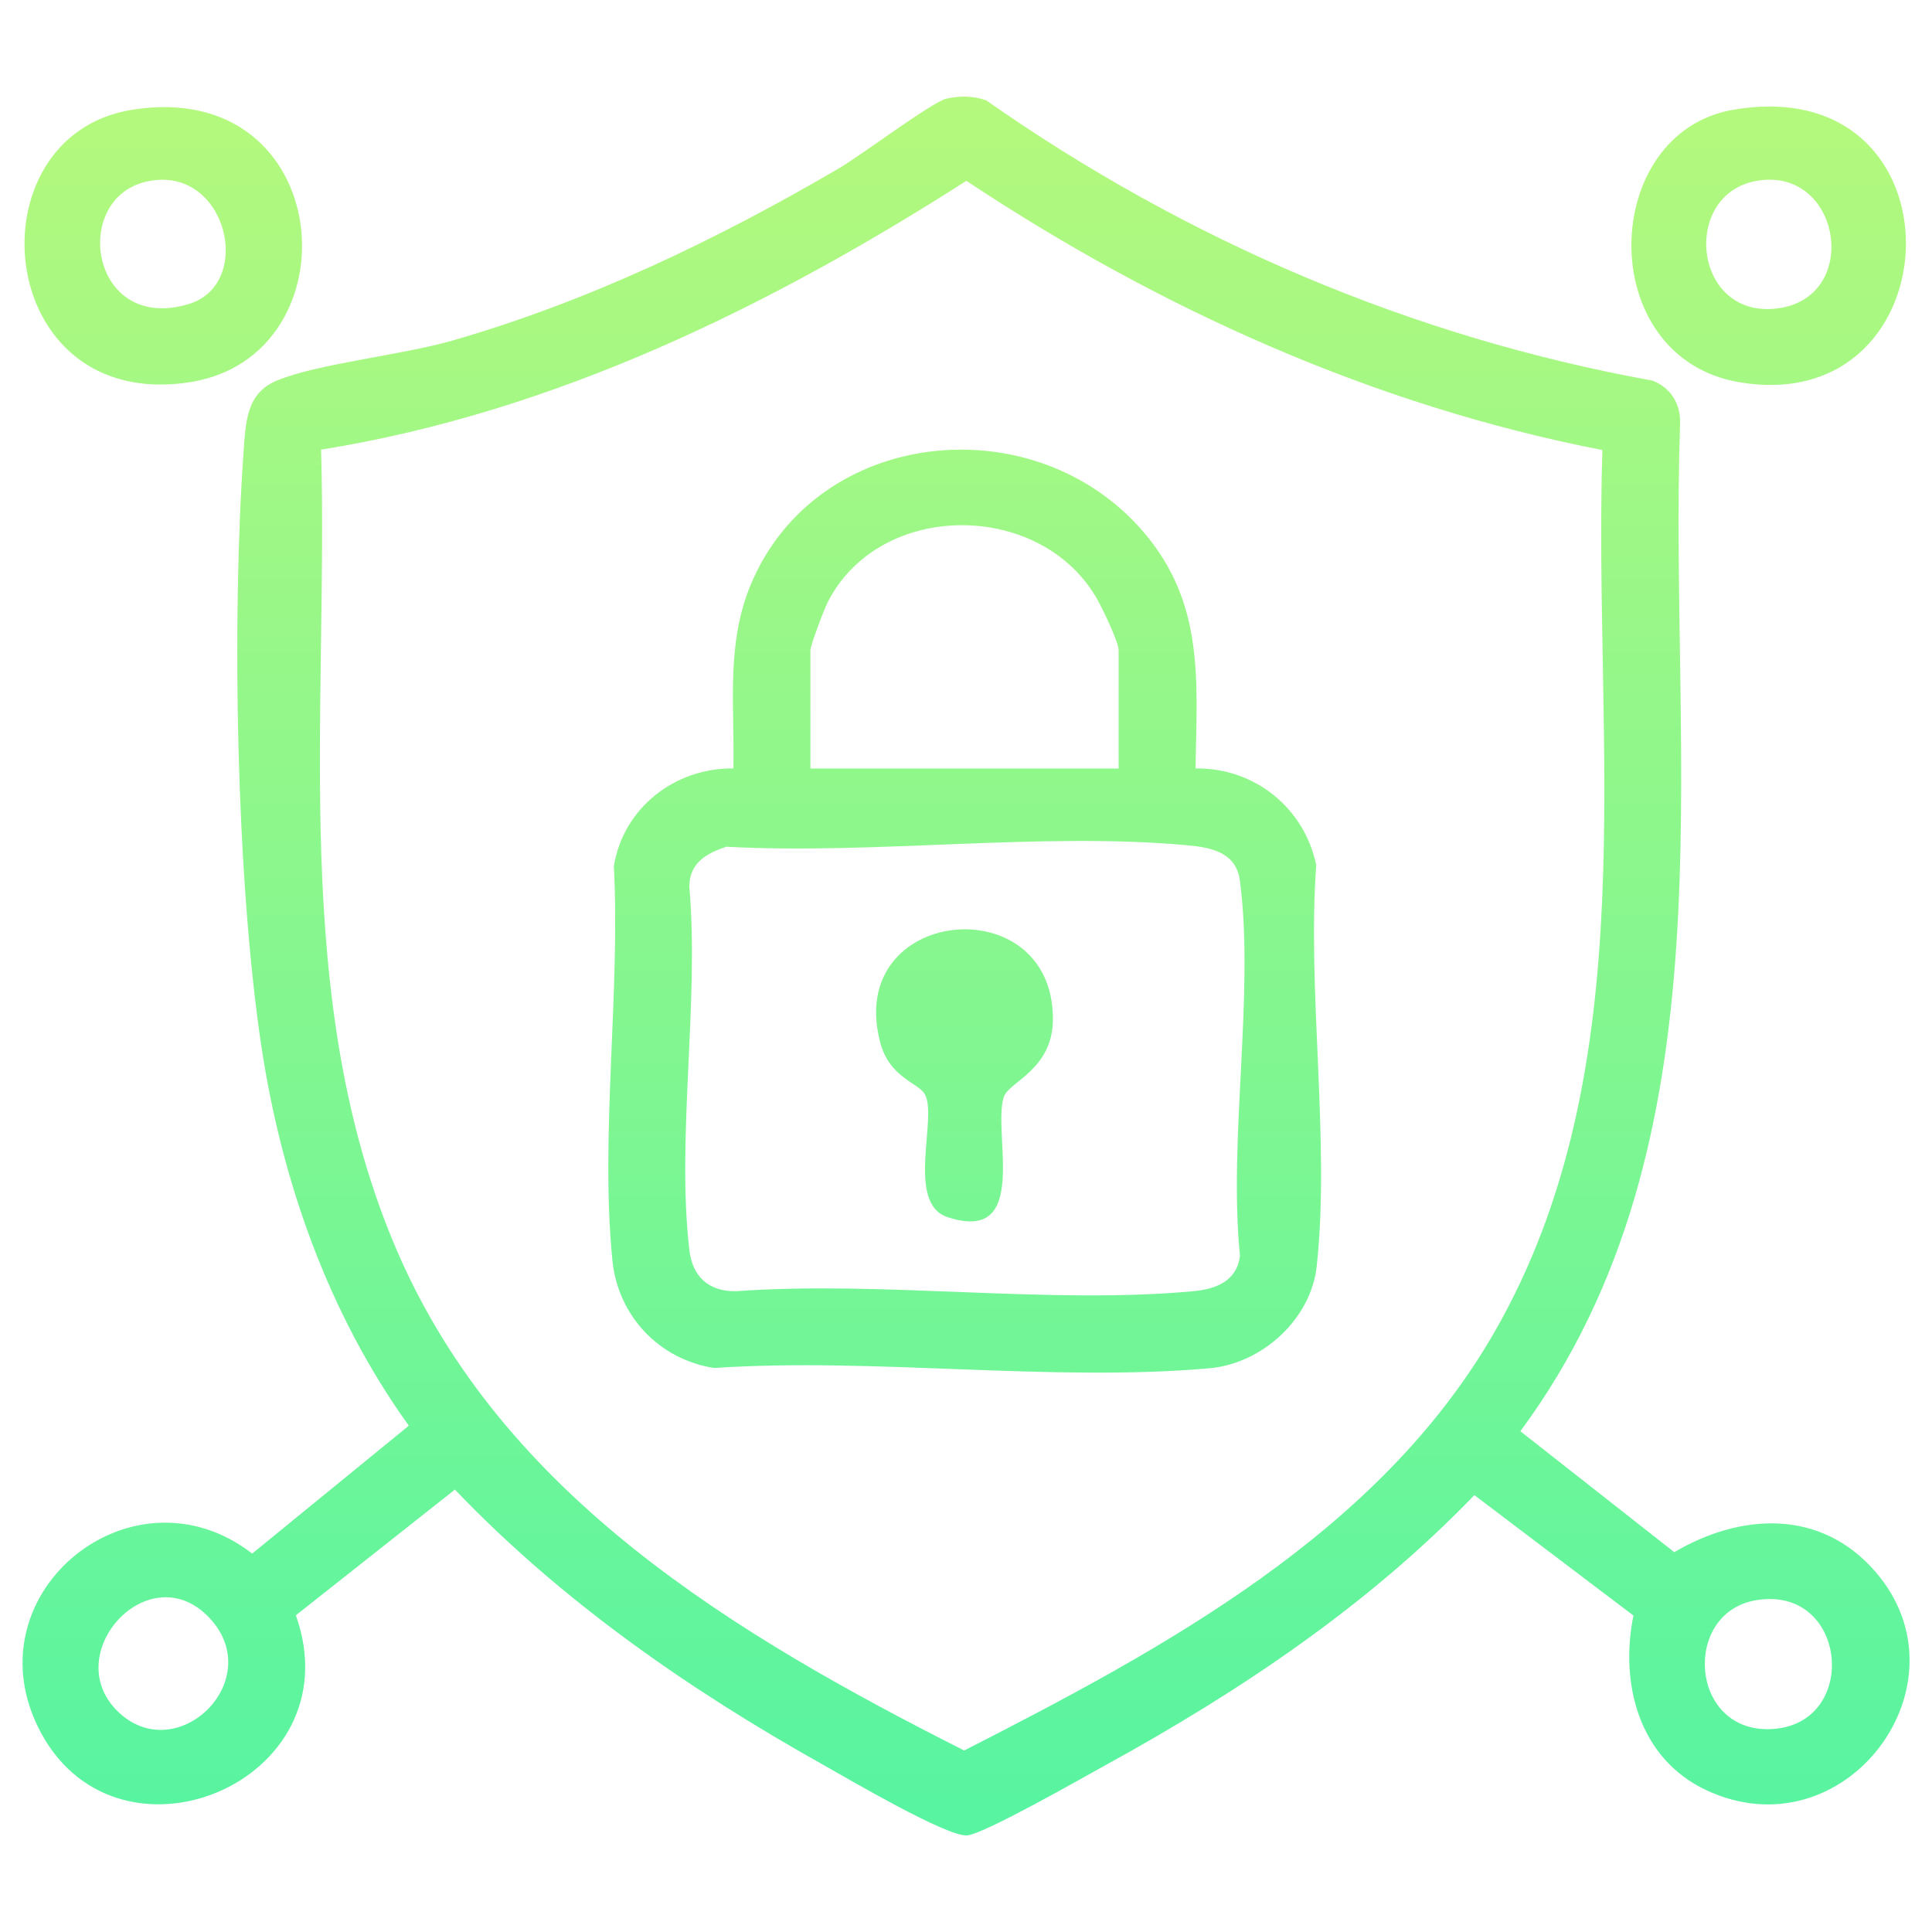 <?xml version="1.0" encoding="UTF-8"?>
<svg id="Layer_1" data-name="Layer 1" xmlns="http://www.w3.org/2000/svg" xmlns:xlink="http://www.w3.org/1999/xlink" viewBox="0 0 150 150">
  <defs>
    <style>
      .cls-1 {
        fill: url(#linear-gradient-2);
      }

      .cls-2 {
        fill: url(#linear-gradient-4);
      }

      .cls-3 {
        fill: url(#linear-gradient-3);
      }

      .cls-4 {
        fill: url(#linear-gradient-5);
      }

      .cls-5 {
        fill: url(#linear-gradient);
      }
    </style>
    <linearGradient id="linear-gradient" x1="75" y1="141.42" x2="75" y2="-2.29" gradientUnits="userSpaceOnUse">
      <stop offset="0" stop-color="#58f4a1"/>
      <stop offset="1" stop-color="#bbf97a"/>
    </linearGradient>
    <linearGradient id="linear-gradient-2" x1="12.68" y1="141.42" x2="12.68" y2="-2.29" xlink:href="#linear-gradient"/>
    <linearGradient id="linear-gradient-3" x1="137.32" y1="141.42" x2="137.32" y2="-2.29" xlink:href="#linear-gradient"/>
    <linearGradient id="linear-gradient-4" x1="74.9" x2="74.9" y2="-2.29" xlink:href="#linear-gradient"/>
    <linearGradient id="linear-gradient-5" x1="74.89" y1="141.42" x2="74.89" y2="-2.29" xlink:href="#linear-gradient"/>
  </defs>
  <path class="cls-5" d="M73.48,7.66c.98-.23,2.15-.23,3.1.14,15.5,10.86,33.02,18.37,51.71,21.75,1.47.55,2.22,1.88,2.15,3.4-.89,26.25,4.24,55.68-12.4,78.17l11.95,9.39c5.19-3.05,11.37-3.37,15.6,1.5,7.6,8.73-2.37,22.03-13.13,16.97-5.19-2.44-6.72-8.23-5.64-13.55l-12.35-9.35c-8.25,8.57-18.21,15.24-28.61,20.95-1.78.98-9.48,5.38-10.78,5.47-1.58.11-9.21-4.38-11.15-5.47-10.43-5.84-20.34-12.72-28.61-21.38l-12.35,9.76c4.64,13.03-14.23,20.76-20.07,8.57-5.02-10.49,7.48-20.48,16.68-13.36l12.16-9.93c-6.23-8.67-9.88-18.99-11.46-29.54-1.94-12.98-2.3-32.93-1.37-46.07.17-2.34.22-4.55,2.58-5.53,3.1-1.3,9.73-1.99,13.57-3.09,10.61-3.05,20.65-7.87,30.14-13.43,1.65-.97,7.18-5.12,8.29-5.38ZM124.4,34.94c-17.73-3.45-34.41-10.97-49.37-20.9-15.27,9.76-31.99,17.97-50.1,20.87.57,20.62-2.48,42.78,5.89,62.19,8.21,19.06,26.28,29.83,44.04,38.81,15.46-7.9,32.15-16.86,41.12-32.4,11.9-20.63,7.7-45.75,8.43-68.57ZM16.22,125.57c-4.66-4.87-11.66,2.83-7.08,7.3,4.59,4.47,11.7-2.47,7.08-7.3ZM136.29,124.25c-5.67.99-5.12,10.18,1.11,10,7.06-.2,6.12-11.27-1.11-10Z"/>
  <path class="cls-1" d="M10.27,8.52c15.87-2.52,17.46,19.11,4.49,21.15C-.53,32.07-2.38,10.53,10.27,8.52ZM11.55,14.06c-6.15,1.19-4.57,11.89,3.12,9.54,5.1-1.56,2.95-10.72-3.12-9.54Z"/>
  <path class="cls-3" d="M134.58,8.52c18.24-3.11,17.34,24.05.43,21.15-11.29-1.94-10.83-19.38-.43-21.15ZM136.29,14.06c-5.81,1.12-4.81,10.76,1.75,9.88s4.87-11.15-1.75-9.88Z"/>
  <path class="cls-2" d="M92.83,59.66c4.57-.06,8.45,3.07,9.36,7.51-.71,9.9,1.09,21.44.04,31.14-.45,4.12-4.24,7.55-8.31,7.92-12.23,1.09-26.06-.85-38.47-.02-4.27-.66-7.46-4.03-7.9-8.33-.97-9.6.62-20.86.11-30.63.73-4.51,4.72-7.64,9.28-7.59.1-4.88-.58-9.62,1.34-14.25,5.09-12.25,22.02-13.99,30.49-4.12,4.74,5.52,4.17,11.49,4.05,18.37ZM86.85,59.66v-9.18c0-.63-1.23-3.18-1.64-3.91-4.32-7.72-16.86-7.78-20.93.15-.29.57-1.36,3.38-1.36,3.77v9.18h23.92ZM56.4,65.74c-1.56.51-2.88,1.26-2.88,3.1.78,8.91-1.01,19.5,0,28.2.24,2.11,1.53,3.24,3.62,3.21,11.42-.83,24.24,1.04,35.5,0,1.78-.16,3.41-.8,3.63-2.77-.91-9.07,1.14-20.28,0-29.08-.28-2.21-2.19-2.6-4.06-2.77-11.3-1.05-24.32.74-35.8.11Z"/>
  <path class="cls-4" d="M71.8,84.95c-.53-.91-2.73-1.26-3.46-4.01-2.78-10.54,13.4-12.14,13.41-1.84,0,3.95-3.41,4.88-3.81,6.05-.93,2.74,2.11,11.48-4.37,9.35-3.29-1.08-.74-7.77-1.77-9.54Z"/>
</svg>